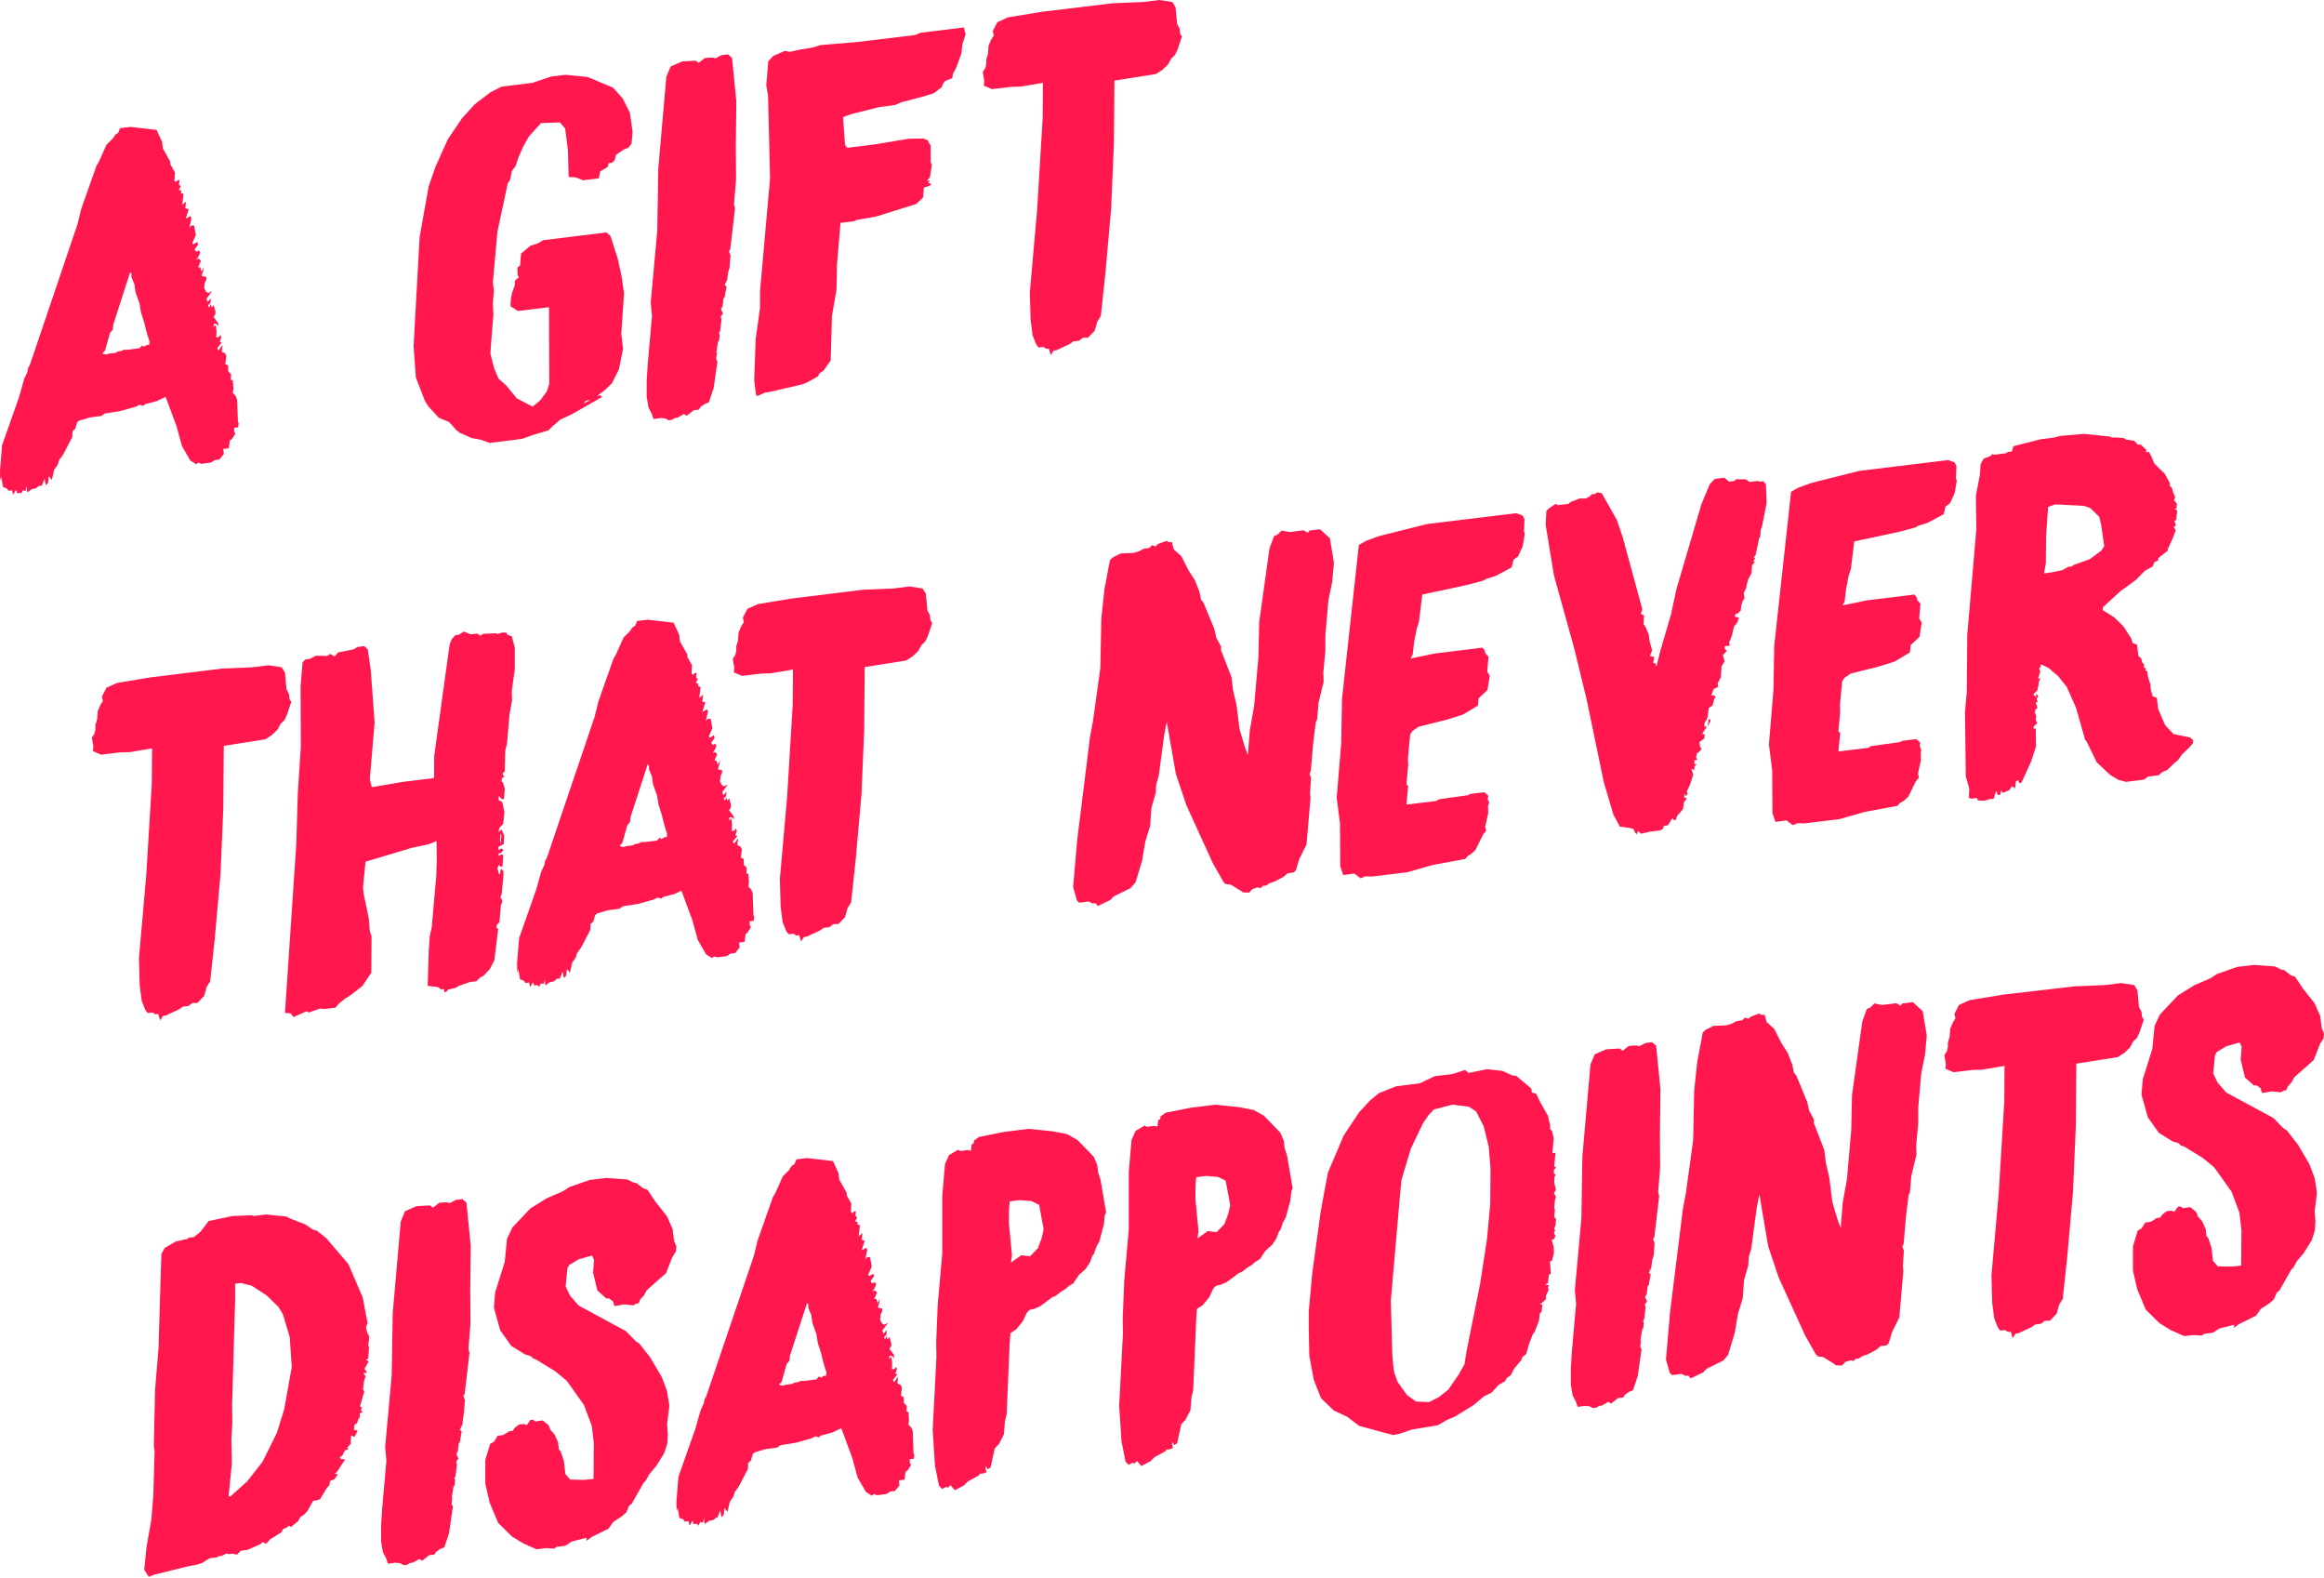<?xml version="1.0" encoding="utf-8"?>
<!-- Generator: Adobe Illustrator 25.4.1, SVG Export Plug-In . SVG Version: 6.00 Build 0)  -->
<svg version="1.1" id="Ebene_1" xmlns="http://www.w3.org/2000/svg" xmlns:xlink="http://www.w3.org/1999/xlink" x="0px" y="0px"
	 viewBox="0 0 923.2 626.6" style="enable-background:new 0 0 923.2 626.6;" xml:space="preserve">
<style type="text/css">
	.st0{enable-background:new    ;}
	.st1{fill:#FF174E;}
</style>
<g class="st0">
	<path class="st1" d="M8.2,195.7l-1.4,0.2l-0.4-1.4l-1.2,2l-0.4-1.8l-1.4,0.2L2.7,194l-1.5-0.6l-0.7-4l-0.4,1.5l-0.1-4l0.8-10
		l6.8-19.3l2-7.1l1.3-2.8l0.2-1.4l0.8-1.5L30.8,89l1.5-6.1l6-17l1-1.7l3-6.7l2.5-2.5l1-1.5l1.1-0.7l0.8-1.9l4.2-0.5l10.3,1.2
		l2.2,4.8l0.3,2.6l2.9,5.1l0.1,1.2l1.8,3.2l-0.2,3.3l0.7,0.5l0.5-0.7l0.8-0.1l-0.2,1.8l0.7,0.7L71,75.4l1,0.3l-0.1,1l1,0.3l-0.5,4.3
		l1.5-1.2l-0.3,2.7L75,83l-1.2,3.8l1.9-1l0.3,1l-0.8,3.7l0.7-0.9l1.2-0.1l0.7,3.8l-1.4,3.2l0.3,0.6l1.7-1l0.3,1l-1.4,2L78,100
		l0.8-0.5l0.7,0.5l-0.3,1.2l-1.2,2l0.9-0.5l0.9,0.9l-1.1,2.6l0.8-0.1l0.6,1.8l0.8-1.9l-0.2,1.8l-0.3,0.6l-0.3,1.2L82,110l-0.1,1.2
		l-0.5,0.9l-0.3,2.3l0.8,1.5l0.9,0.5l1.5-0.8l-2.3,3.1l0.5,1.2l1.3-1.4l-0.2,1.8l-0.9,0.9l0.3,1l0.8-1.5l0.2,1.4l0.9-0.9l0.7,2.7
		l-0.1,1l-0.7,0.9l1.9,2.6v1.2l-0.5-0.8l-1.2-0.3l-0.2,1.4l0.9-0.9l0.3,2.6l-0.1,2.4l1-0.1l0.7-0.9l0.3,1l-0.6,1.7l0.8,0.3l-1.8,2.2
		l0.5,1l1.6-2.2l-0.3,2.7l1.3,0.6l0.5,1l-0.4,3.3l1.1,0.5l0.1,2.4l1.1,1.1l-0.1,2.2l0.8,0.3l0.2,3.2l-0.2,1.8l1.1,1.1l0.6,1.6
		l0.3,8.7l0.3,0.6l-0.2,1.6l-1.6,0.2v1.4l0.5,0.9l-1.4,2.2l-0.8,0.5l-0.4,3.1l-2.2,0.3l0.2,2l-1.8,2.2l-1.8,0.2l-1.5,1l-3.8,0.5
		l-1.3-0.5l-0.7,0.7l-2.4-1.5l-3.3-5.7l-2.2-8l-4.3-11.6l-3.6,1.7l-4.5,1.2l-0.9,0.7l-1.3-0.5l-1.5,0.8l-6.5,1.8l-5.8,0.9l-1.5,1
		l-4.6,0.6l-4.3,1.3l-0.7,0.7l-0.7,2.5l-1.1,0.9l-0.1,2.4l-3.6,6.9l-1.6,2.2l-0.6,1.9l-1.4,2l-0.9,4l-1.2-1.5l-0.3,2.7l-0.9,0.9
		l-0.5-2.6l-1.1,2.8l-1.2,0.1l-1.1,0.9l-1.8,0.4l-1.5,1.2l-0.3-0.6v-1.8l-0.6,1.9l-1-0.3l-0.8,1.5L8.2,195.7z M43.6,140.4l2.4-0.3
		l0.7-0.5l1.4-0.2l1.1-0.5h1.4l4.8-0.6l1.1-1.1l0.7,0.5l1.1-0.7l1-0.1l0.1-1.2l-1.3-4.3l-0.8-3.3L56,124l-0.6-3.6l-1.6-4.5l-0.4-3
		l-1.2-2.9v-1.4l-0.5-0.5L45,128.9l-0.2,2l-1.1,1.3l-2,7.1l-1.1,1.1l1.5,0.4L43.6,140.4z"/>
	<path class="st1" d="M190.9,174.6l-3.5-0.6l-4.9-2.2l-1.3-1.1l-2.8-3.1l-4.1-1.7l-4.2-4.6l-1.3-2.1l-3.6-9.3l-0.9-12.5l2.4-43.3
		l3.6-20.1l2.7-7.8l4.9-10.9l5.7-8.4l5-5.5l6.3-4.8l4.4-2.2l12.2-1.5l7.4-2.5l5.8-0.7l8.8,0.9l10,4.2l3.8,4.2l2.9,5.7l1.1,7.6
		l-0.4,4.7l-1.2,1.6l-1.9,0.8l-3,2l-0.7,2.3l-0.9,0.9l-1.4,0.2l-0.4,1.5l-3,1.8l-0.5,2.7l-6.2,0.8l-3.2-1.2l-2.6-0.1l-0.3-10.7
		l-1.1-8.6l-2.1-2.4l-7.5,0.3l-4.8,5.3l-2.2,3.9l-1.9,4.3l-1.2,3.6l-1.4,1.8l-0.8,3.7l-0.9,1.3L197.6,92l-1.8,20.1l0.4,3.4l-0.4,4.9
		l0.2,4.6l-0.9,11.1l-0.3,4.3l1.5,5.9l1.7,4l3.2,2.9l4.1,5l6.3,3.3l3.1-2.6l2.6-3.6l0.9-2.9l-0.1-30.4l-12.4,1.5l-2.9-1.9l0.1-2.6
		l0.5-2.7l1.1-3v-1.8l1.6-1.4l-0.5-1v-1.6l-0.1-1.2l1.1-0.9l0.4-4.7l3.7-3.1l3.1-1l1.9-1.2l25.2-3.1l1.6,1.4l2.9,9l1.5,6.9l1,6.8
		l-1.1,16.1l0.7,6l-1.6,8.1l-2.8,5.6l-2.9,2.8l-3,2.2l1.4-0.2l0.5,0.7l-11.4,6.5l-5.2,2.5l-2.8,2.4l-1.8,1.8l-6.1,1.8l-4.5,1.6
		l-12.8,1.6L190.9,174.6z M231.7,160.3l2.9-1.4l-1.8,0.2L231.7,160.3z"/>
	<path class="st1" d="M264.4,166.2l-1.8-0.2l-3,0.4l-0.7-2.1l-1.3-2.5l-0.7-4.2v-6.3l0.4-6.7l1.7-19.1l-0.5-5.4l2.6-28.5l0.4-24.6
		l3.2-36.5l1.7-4.1l4.6-2l5.4-0.3l1.1,0.9l2.4-1.9l1.8-0.2h1.6l0.8,0.3l2.5-1.3l2.6-0.3l1.6,1.4l1.7,17.2l-0.2,18.3l0.1,12.6
		l-0.8,10l0.4,1.6l-1.9,16.2l-0.5,0.9l0.6,1.7l-0.4,4.9l-0.6,1.9l-0.3,2.7l-1,2.1l0.7,0.7l-0.7,4.1l-0.5,0.7l-0.3,2.9l-0.7,1.3
		l0.8,1.7l-0.9,1.3l0.3,1l-0.5,4.5l-0.5,1.1l0.3,0.6l-0.2,2l-0.5,0.9l-0.7,4.5l0.7-0.7l-0.5,0.9l-0.2,2l0.5,1l-1.5,10.5l-1.9,5.7
		l-1.6,0.6l-1.7,1.2l-0.7,1.1l-2,0.2l-2.8,2.2l-1.1-0.7l-2.6,1.5l-1,0.1l-1.1,0.7l-1.4,0.2L264.4,166.2z"/>
	<path class="st1" d="M305.5,155.7l-1.6,0.2l-3.1,1.4l-0.5-0.6l-0.7-5.8l0.6-16.3l1.7-12.2v-6.5l4-45.1l-0.8-32.9l-0.7-4l0.8-9.6
		l2-2.1l4.6-2l1.9,0.4l4.1-0.9l5.4-0.9l2.7-0.9l14.5-1.2l23.2-2.8l2.1-0.9l17.2-2.1l0.7,2.7l-1.3,4l-0.4,3.7l-2.1,5.7l-1.3,2.4
		l-0.2,1.6l-2.9,1.2l-0.7,0.9l-0.6,1.5L371,37l-4.1,1.3l-8.8,2.3l-2.5,1.1l-6.2,0.8l-11.2,2.8l-3.3,1.2l0.8,11.1l0.9,1.1l11.2-1.4
		l13.1-2.2l5.9-0.1l1.9,0.8l0.3,1l0.7,0.9v6.7l0.5,1l-0.8,5l-1.2,1.4l1.2-0.1l-0.7,0.9l1.3,0.5l-0.7,0.7l-2.3,0.7l-0.3,3.9L364,81
		l-16,5l-7.9,1.4l-1,0.5l-5.2,0.6l-1.4,16.4l-0.2,10.2l-1.8,10.3l-0.5,17.7l-2.8,4l-1.7,1.2l-0.5,1.1l-4,2.3l-2.1,0.9L305.5,155.7z"
		/>
	<path class="st1" d="M415.5,138.5l-0.9-0.7l-2,0.2l-0.9-1.1l-1.5-3.7l-0.8-6.2l-0.3-10.9l2.9-32.8l2.2-36.4l0.1-14l-8.9,1.5
		l-3.8,0.1l-7.6,0.9l-3.2-1.4l0.2-1.8l-0.6-3.6l1-1.5l0.4-1.7v-1.8l0.7-2.3l0.2-3.1l1.1-2.6l1-1.5l-0.4-1.8l1.8-3.5l4.2-1.9
		l13.3-2.2L442,1.3l12.1-0.5l6.4-0.8l5.2,0.8l1.3,2.1l0.6,6.6l1,1.9l0.2,2l0.7,1.1l-1.6,4.9l-1.1,2.4l-1.5,1.4l-1.3,2.4l-2.2,2.1
		l-2.6,1.7L442.7,32l-0.2,25l-1.1,25.9l-2.3,25.8l-1.8,16.8l-1.4,2.2l-1,3.6l-2.7,2.8h-2l-1.5,1.2l-2.4,0.3l-1.3,1l-5.4,2.5l-1,0.1
		l-1.2,1.8l-0.7-2.5L415.5,138.5z"/>
</g>
<g class="st0">
	<path class="st1" d="M61.6,402.8l-0.9-0.7l-2,0.2l-0.9-1.1l-1.5-3.7l-0.8-6.2l-0.3-10.9l2.9-32.8l2.2-36.4l0.1-14l-8.9,1.5
		l-3.8,0.1l-7.6,0.9l-3.2-1.4l0.2-1.8l-0.6-3.6l1-1.5l0.4-1.7v-1.8l0.7-2.3l0.2-3.1l1.1-2.6l1-1.5l-0.4-1.8l1.8-3.5l4.2-1.9
		l13.3-2.2l28.4-3.5l12.1-0.5l6.4-0.8l5.2,0.8l1.3,2.1l0.6,6.6l1,1.9l0.2,2l0.7,1.1l-1.6,4.9L113,286l-1.5,1.4l-1.3,2.4l-2.2,2.1
		l-2.6,1.7l-16.5,2.6l-0.2,25l-1.1,25.9l-2.3,25.8l-1.8,16.8l-1.4,2.2l-1,3.6l-2.7,2.8h-2l-1.5,1.2l-2.4,0.3l-1.3,1l-5.4,2.5l-1,0.1
		l-1.2,1.8l-0.7-2.5L61.6,402.8z"/>
	<path class="st1" d="M200,345.9v1.6l-0.7,7.6l-0.5,1.1l0.8,1.7l-0.6,1.5l-0.6,6.8l-1.1,1.2l-0.1,1l0.7,0.5l-1.5,12.4l-1.8,3.5
		l-2.5,2.7l-1.5,0.8l-1.4,1.4l-2.6,0.3l-4.3,1.5l-1.3,0.8l-3,0.7l-0.7,0.9l-0.8,0.1l-0.1-1.2l-1.2,0.1L174,392l-4.1-0.5l0.4-13.4
		l0.4-6.3l0.8-3.5l1.8-20.3l0.2-6.7l-0.1-7.3l-2.9,1.2l-6.9,1.5l-18.4,5.5l-1,10.2l0.3,2.8l2,9.5l0.4,5l0.7,2.2l-0.1,14.4l-3.6,5.3
		l-4.6,3.6l-2.1,1.3l-2.4,1.9l-1.6,1.8l-4.4,0.5l-1.6-0.2l-4.5,1.6l-0.9-0.5l-5.2,2.3l-1.2-1.5l-2.2-0.1l4.5-67.1l0.6-20.1l1.2-18.6
		l-0.1-23.9l0.8-9.6l1.1-1.1l1.6-0.2l2.7-1.3l4.3,0.1l1.3-0.8l1.7,1l1.4-1.6l6.1-1.2l1.7-1l2.6-0.3l1.4,1.3l1.2,8.4l1.5,20.7
		l-1.9,22.5l0.8,3.1l12.3-2.1l12.4-1.5l0.1-8.9l6.1-44.1l0.8-2.1l1.4-1.6l1.4-0.2l2.1-1.3l2.6,1.1l2.8-0.3l1.1,0.9l1.1-0.8l5.2-0.2
		l0.6,0.3l1.8-0.6h1.6l0.5,0.9l1.7,0.6l1.2,4.5v8.5l-1.2,8.7l0.1,3.8l-1,5.4l-1,11.7l-0.7,2.7l-0.2,8.3l-0.9,0.9l0.3,0.8l0.6,0.3
		l-1.1,0.7l-0.2,1.4l0.6,0.3l0.7,2.5l-0.3,4.1l-0.8,0.1l-1.2-1.3l-0.2,1.6l1.5,0.8l0.9,4.1l-0.5,4.5l-1.6,1.8l-0.2,1.6l1.1-1.1
		l1.1,2.5l-0.2,3.3l-2.1,1.1v1.4l1.1-0.8l0.9,0.7l-1.1,1.2l-0.8,0.1l-0.1,1l1.3-0.6l0.6,0.3l-0.3,4.5l-0.8,0.1l-0.5-0.8l-0.7,1.3
		l0.5,2.2l0.4,0.4l0.5-2.3L200,345.9z M198.8,335.1l0.4-3.5l-0.3-0.6l-0.3,2.5L198.8,335.1z"/>
	<path class="st1" d="M213.6,391.2l-1.4,0.2l-0.4-1.4l-1.2,2l-0.4-1.8l-1.4,0.2l-0.7-0.9l-1.5-0.6l-0.7-4l-0.4,1.5l-0.1-3.8l0.8-10
		l6.8-19.3l2-7.1l1.3-2.8l0.2-1.4l0.8-1.5l18.9-55.8l1.5-6.1l6-17l1-1.7l3-6.7l2.5-2.5l1-1.5l1.1-0.7l0.8-1.9l4.2-0.5l10.3,1.2
		l2.2,4.8l0.3,2.6l2.9,5.1l0.1,1.2l1.8,3.2l-0.2,3.3l0.7,0.5l0.5-0.7l0.8-0.1l-0.2,1.8l0.7,0.7l-0.8,1.5l1,0.3l-0.1,1l1,0.3
		l-0.5,4.3l1.5-1.2l-0.3,2.7l1.2,0.3l-1.2,3.8l1.9-1l0.3,1l-0.8,3.7l0.7-0.9l1.2-0.1l0.7,3.8l-1.4,3.2l0.3,0.6l1.7-1l0.3,1l-1.4,2
		l0.7,0.9l0.7-0.5l0.7,0.5l-0.3,1.2l-1.2,2l0.9-0.5l0.9,0.9l-1.1,2.6l0.8-0.1l0.6,1.8l0.8-1.9l-0.2,1.8l-0.3,0.6l-0.3,1.2l1.7,0.4
		l-0.1,1.2l-0.5,0.9l-0.3,2.3l0.8,1.5l0.9,0.5l1.5-0.8l-2.3,3.1l0.5,1.2l1.2-1.4l-0.2,1.8l-0.9,0.9l0.3,1l0.8-1.5l0.2,1.4l0.9-0.9
		l0.7,2.7l-0.1,1l-0.7,0.9l1.9,2.6v1.2l-0.5-0.8l-1.2-0.2l-0.2,1.4l0.9-0.9l0.3,2.6l-0.1,2.4l1-0.1l0.7-0.9l0.3,1l-0.6,1.7l0.8,0.3
		l-1.8,2.2l0.5,0.9l1.6-2.2l-0.3,2.7l1.3,0.7l0.5,1l-0.4,3.3l1.1,0.5l0.1,2.4l1.1,1.1l-0.1,2.2l0.8,0.3l0.2,3.2l-0.2,1.8l1.1,1.1
		l0.6,1.6l0.3,8.7l0.3,0.6l-0.2,1.6l-1.6,0.2v1.4l0.5,0.9l-1.4,2.2l-0.7,0.5l-0.4,3.1l-2.2,0.3l0.2,2l-1.8,2.2l-1.8,0.2l-1.5,1
		l-3.8,0.5l-1.3-0.4l-0.7,0.7l-2.4-1.5l-3.3-5.7l-2.2-8l-4.3-11.6L268,355l-4.5,1.2l-0.9,0.7l-1.3-0.5l-1.5,0.8l-6.5,1.8l-5.8,0.9
		l-1.5,1l-4.6,0.6l-4.3,1.3l-0.7,0.7l-0.7,2.5l-1.1,0.9l-0.1,2.4l-3.6,6.9l-1.6,2.2l-0.6,1.9l-1.4,2l-0.9,4l-1.2-1.5l-0.3,2.7
		l-0.9,0.9l-0.5-2.6l-1.1,2.8l-1.2,0.1l-1.1,1l-1.8,0.4l-1.5,1.2l-0.3-0.6v-1.8l-0.6,1.9l-1-0.3l-0.8,1.5L213.6,391.2z M249,336
		l2.4-0.3l0.8-0.5l1.4-0.2l1.2-0.6h1.4l4.8-0.6l1.1-1.1l0.7,0.5l1.1-0.7l1-0.1l0.1-1.2l-1.3-4.3l-0.8-3.3l-1.3-4.1l-0.6-3.6
		l-1.6-4.5l-0.4-3l-1.2-2.9v-1.4l-0.5-0.6l-6.8,20.9l-0.2,2l-1.1,1.3l-2,7.1l-1.1,1.2l1.5,0.4L249,336z"/>
	<path class="st1" d="M316.2,371.5l-0.9-0.7l-2,0.2l-0.9-1.1l-1.5-3.7l-0.8-6.2l-0.3-10.9l2.9-32.8l2.2-36.4l0.1-14l-8.9,1.5
		l-3.8,0.1l-7.6,0.9l-3.2-1.4l0.2-1.8l-0.6-3.6l1-1.5l0.4-1.7v-1.8l0.7-2.3l0.2-3.1l1.1-2.6l1-1.5l-0.4-1.8l1.8-3.5l4.2-1.9
		l13.3-2.2l28.4-3.5l12.1-0.5l6.4-0.8l5.2,0.8l1.3,2.1l0.6,6.6l1,1.9l0.2,2l0.7,1.1l-1.6,4.9l-1.1,2.4l-1.5,1.4l-1.3,2.4l-2.2,2.1
		l-2.6,1.7l-16.5,2.6l-0.2,25l-1.1,25.9l-2.3,25.8l-1.8,16.8l-1.4,2.2l-1,3.6L333,367h-2l-1.5,1.2l-2.4,0.3l-1.3,1l-5.4,2.5l-1,0.1
		l-1.2,1.8l-0.7-2.5L316.2,371.5z"/>
	<path class="st1" d="M492.8,353.7l-3.9-2.4l-2-0.2l-0.9-0.9l-4.2-7.4l-10.5-23l-4.2-12.5l-3.6-20.6l-1,5l-2.2,16.5l-1,3.4l-0.2,3.3
		l-1.7,5.9l-0.5,7.2l-1.9,6.1l-1.3,7.7l-2.6,8.6l-2,2.3l-6.7,3.3l-1.3,1.4l-5,2.4l-0.9-1.1l-1.2,0.1l-1.5-0.8l-3.8,0.5l-0.9-0.9
		l-1.5-5.3l1.6-18.6l5.1-41l1.2-6.4l2.9-21l0.4-19.7l1.2-11.3l2.2-11.8l1.1-1.1l3.2-1.6l5-0.2l2.3-0.7l1.9-1l2.2-0.3l1.1-1.1
		l1.3,0.5l1.1-1l3.3-1.2l0.7,0.5h1.4l0.8,2.9l3,2.7l2.9,5.7l2.5,3.9l1.8,4.6l0.6,3l1,1.3l4.3,10.4l0.8,3.5l1.9,3.6l-0.1,1.2
		l4.2,10.8l0.6,5l1.4,6.1l1.2,9.6l2.1,7l1.2,3.3l0.8-10l1.7-9.5l1.7-19.5l0.3-13.8l4.1-29.3l1.8-4.9l1.4-0.6l1.6-1.6l3.1,0.6
		l5.6-0.7l1.7,1l0.7-0.9l4.2-0.5l3.9,3.6l1.6,9.7l-0.7,7.6l-1.5,7.3l-1.2,13.7v6.3l-0.8,8.6l0.1,3.8l-2,8.2l-0.6,6.8l-0.5,0.9l-1,8
		l-1,11.5l-0.5,1.1l0.6,1.6l-0.4,6.3l0.2,1.6l-1.6,18.6l-2.9,5.8l-1.3,4.4l-0.9,0.9l-2.4,0.3l-1.6,1.4l-3.6,1.9l-1.9,0.6l-1.5,1
		l-1.2,0.1l-0.9,0.9l-1.2-0.3l-2.1,0.7l-1.3,1.4l-2.4-0.1L492.8,353.7z"/>
	<path class="st1" d="M533.6,347.5l-1.2-3.5l-0.1-17l-1.3-10.2l1.8-21.7l0.3-17.5l6.7-61.2l2.8-1.6l5.2-1.9l19.1-4.8l35.4-4.3
		l2.5,0.9l0.8,1.5l-0.2,4.7l0.3,1.2l-0.8,4.8L603,221l-1.7,1.2l-0.8,3.1l-6.3,3.4l-4.1,1.3l-0.6,0.5l-6.7,1.8l-17.8,3.8l-1.3,10.7
		l-0.9,2.9l-1,5l-0.6,5.1l-0.8,1.7l9.7-2l18.8-2.3l0.9,1.1l0.3,1.2l1.2,1.3l-0.5,5.9l1,1.7l-0.9,5.6l-3.5,3.3l-0.3,2.9l-6,3.6
		l-6.4,2l-11.2,2.8l-2.4,1.7l-0.9,1.3l-0.9,9.4l0.1,2.8l-0.7,7.8l0.7,0.5l-0.7,7.4l11.8-1.4l1.1-0.7l11.6-1.6l0.8-0.5l5.6-0.7
		l1.6,1.4l-0.2,1.4l0.6,1.4l-0.5,1.3l0.1,2.8l-1.2,5.4l0.4,1.6l-1.2,1.4l-3.1,6.3l-1.8,1.6L583,340l-0.9,1.1l-12.9,2.4l-10.2,2.9
		l-14,1.7l-2.6-0.1l-1.9,0.8l-2.5-1.9L533.6,347.5z"/>
	<path class="st1" d="M650.7,330l-0.5,1.3l-0.7-0.7l-0.6-1.4l-1.5-0.4l-3.9-0.5l-2.6-4.8l-3.8-12.9l-6.9-33.2l-4.9-20.1l-8-28.8
		l-3.3-20.1l0.3-5.5l1.1-1.1l2.6-1.7l0.9,0.5l4.2-0.5l0.7-0.7l3.9-1.5l2.2,0.1l1.5-0.8l0.9-0.9l1.2-0.1l1.1-0.7l1.7,0.4l6,10.6
		l2.3,6.8l7.8,28.6l-0.6,1.9l1.3,0.6l-0.2,3.5l0.7,0.9l1.4,3.3l0.3,2.6l1,3.5l-0.9,2.3l1.7,0.4l-0.2,1.6l-0.3,0.6l1.1,0.5l0.3,1.2
		l1.5-6.1l4.3-14.7l2.2-10.2l9.9-33.6l3.3-7.9l2-2.1l3.8-0.5l1.8,1.6l2.2-0.3l0.7-0.7l3.9,0.1l1.3,1l3.4-0.4l0.6,0.3l1.6-0.2l1,1.3
		l0.3,7.3l-1.9,9.6l-0.5,1.3l-0.1,2.3l-0.5,0.9l-1.4,6.7l-0.7,0.7l0.5,0.6l-0.7,1.1l0.6,0.3l-1.1,1.3l-0.2,3.1l-1.3,2.4l-0.3,1.2
		l-0.3,0.8l-0.2,1.4l-1,2.1l0.3,2.2l-0.7,0.9l-0.6,1.9l-0.2,2l-1.3,1.2l-0.8,0.1l-0.2,1.2l1.6,0.2l-0.6,1.9l-1.4,1.8l-0.8,3.5
		l-1.1,2.8l0.3,1.2l-2,0.2l-0.1,1l0.9,0.9l-1.6,1.6l0.7,2.5l-1.2,2l-0.3,4.3l-1.3,2.6l0.3,1.2l-1.9,1l-0.9,2.5l1-0.1l0.7,0.7
		l-0.5,0.7l-0.7,2.7l-1.5,1l-0.4,3.3l-0.3,1l-1,1.7v1.4l1-0.1l-1.9,2.9l1,0.3l-0.2,1.6l-1.9,1.4l0.3,2.2l0.6,0.3l-0.7,1.1l-1.3,1
		l-0.2,1.6l0.5,0.9l-1.2,0.1v1.6l1-0.1l-0.9,0.9l-0.2,1.6l-1.1-0.7l0.7,2.5l-1.2,3.8l-1.3,2.8l0.3,1l-0.7,0.9l-0.5-1l-0.2,1.4
		l1.1,0.5l-1.2,1.6l-0.3,2.5l-1,1.3l-1.3,1.4l-0.6,1.7l-0.8,0.1l-0.5-0.8l-1.9,2.9l-1.8,0.2l0.3,0l-0.5,1.3l-1.1,0.5l-4,0.5
		l-3.5,0.8L650.7,330z M679.5,285.7l-0.1,0.8l-1,1.9l0.3-2.7L679.5,285.7z"/>
	<path class="st1" d="M705.3,326.4l-1.2-3.5l-0.1-17l-1.3-10.2l1.8-21.7l0.3-17.5l6.7-61.2l2.8-1.6l5.2-1.9l19.1-4.8l35.3-4.3
		l2.5,0.9l0.8,1.5l-0.2,4.7l0.3,1.2l-0.8,4.8l-1.9,4.1l-1.7,1.2l-0.8,3.1l-6.3,3.4l-4.1,1.3l-0.6,0.5l-6.7,1.8l-17.8,3.8l-1.3,10.7
		l-0.9,2.9l-1,5l-0.6,5.1l-0.8,1.7l9.7-2l18.8-2.3l0.9,1.1l0.3,1.2l1.2,1.3l-0.5,5.9l1,1.7l-0.9,5.6l-3.5,3.3l-0.3,2.9l-6,3.6
		l-6.4,2l-11.2,2.8l-2.4,1.7l-0.9,1.3l-0.9,9.4l0.1,2.8l-0.7,7.8l0.7,0.5l-0.7,7.4l11.8-1.4l1.1-0.7l11.6-1.6l0.8-0.5l5.6-0.7
		l1.6,1.4l-0.2,1.4l0.6,1.4L763,299l0.1,2.8l-1.2,5.4l0.4,1.6l-1.2,1.4l-3.1,6.3l-1.8,1.6l-1.5,0.8l-0.9,1.1l-12.9,2.4l-10.2,2.9
		l-14,1.7l-2.6-0.1l-1.9,0.8l-2.5-1.9L705.3,326.4z"/>
	<path class="st1" d="M809.7,276.4l-0.7,1.3l0.5,0.9l-0.8,0.5l0.7,2.1l-0.8,0.5l-0.3,1.2l0.6,1.6l-0.2,1.4l0.6,1.3l-1.5,1.4l0.1,0.8
		l0.8-0.1l0.1,7.1l-1.9,5.9l-3.5,7.7l-0.5,0.9l-0.8,0.1l-0.3-1.2l-1,0.5l-0.3,2.7l-1.3-0.7l-1,1.5l-2.7,1.1l-0.5-1.2l-0.4,1.9
		l-1,0.1L793,314l-1,3.2l-1.8,0.2l-1.9,0.6l-2.6-0.1l-0.3-1l-2.6,0.3l-0.7-0.5l0.2-3.5l-1.4-4.9l-0.3-25.7l0.7-7.8l0.2-22.9
		l3.6-41.8l-0.2-13.2l1.6-8.3l0.3-4.3l1.2-2.2l2.5-0.9l1.1-0.9l0.6,0.3l4.6-0.6l0.8-0.5l1.6-0.2l0.6-2.1l11-2.8l5-0.6l2.7-0.7
		l9.4-0.8l10.5,1.1l0.4,0.4l1-0.1l3.7,0.2l1.1,0.7l3.1,0.4l1.6,1.6l1-0.1l2.3,2.1l-0.1,1l1.2-0.1l1,1.9l1.1,2.7l4.1,4l2.1,3.8
		l-0.1,1l0.9,0.9l0.4,1.6l0.9,2.1l-0.5,1.1l1.2,1.5l-0.2,1.8l-0.8,0.1l1.1,0.7l-0.4,3.7l-0.7,0.5l0.6,1.7l-0.9,0.7l0.8,1.3l-1.2,3.2
		l-1.9,4.1l-0.1,0.8l-3.7,2.9l-0.1,1l-1.5,0.6l-0.6,1.7l-3.2,1.8l-3.4,3.5l-6.3,4.6l-6.9,6.3l-0.1,1.2l4.6,2.9l3.5,3.4l3.2,4.9
		l0.6,1.9l1.7,0.6l0.6,4.6l1.1,0.9l0.4,1.6l0.7,0.7v1.4l1,0.3l-0.6,0.5l0.9,0.7l0.3,2.2l1,3.1v1.4l0.8,3.1l1.7,0.6l0.5,4.4l2.8,6.5
		l3.3,3.5l6.7,1.4l1.1,1.1l-0.1,1.2l-1.4,1.6l-2.9,2.8l-1.7,2.4l-1.3,1l-2.9,2.8l-2.1,0.9l-1.3,1.2l-4.2,0.5l-1.5,1.2l-7.2,0.9
		l-3.1-0.8l-3.3-2l-5.3-5l-4.1-8.4l-0.5-0.5l-3.6-12.7l-3.7-8.3l-3.4-4.3l-3.8-3.2l-3-1.5l-0.3,1.2l-0.5,0.5l0.5,1.1l-0.9,2.9l1-0.1
		l-0.7,1.3l-0.1,1.2l-0.5,2.3l-1.6,1.6l1.1,1.1v-1.4L809.7,276.4z M812,227.7l3-0.4l4.3-0.9l2.3-1.3l1.2-0.1l1.1-0.7l6.2-2.2
		l4.6-3.4l1.2-1.8l-1.2-8.4l-0.8-3.3l-3.5-3.4l-2.5-0.9l-11.4-0.6l-2.9,1l-0.8,11.7l-0.1,10.6L812,227.7z"/>
</g>
<g class="st0">
	<path class="st1" d="M137,579.5v0.2l-3.1,4.8l-0.9,0.7l1.2,0.3l-1.4,2l-1.7,0.6l-0.2,1.6l-1.2,1.4l-2.5,4.2l-1.2,0.5l-1.6,0.2
		l-2.3,4.1l-1.3,1.4l-1.5,1l-0.8,1.5l-2.9,2.4l-0.9-0.5l-0.7,0.7l-1.5,0.6l-0.7,1.3l-4.5,2.8l-1.6,1.8l-1.3-0.7l-1.1,0.9l-5,2.2
		l-2.6,0.3l-1.6,1.6l-1.7-0.4l-1.6,0.2l-0.8-0.3l-1.9,1l-1.2,0.1l-0.8,0.5l-2.8,0.3l-3.2,2l-2.5,0.7l-3.2,0.6l-13,3.2l-2.3,0.9
		l-1.8-2.8l0.9-9l1.9-10.8l0.8-9.6l0.5-17.7l-0.3-2.2l0.5-22.2l1.4-16.8l0.1-4.3l1-32.8l1.3-2.4l4.5-2.6l4.5-1l0.6-0.5l2-0.2
		l2.6-2.1l3.3-4.3l9.5-2l7.7-0.3l0.6,0.3l5-0.6l8,0.8l1.5,0.8l6,2.3l3.1,2.1l1.5,0.4l3.8,3l8.8,10.3l5.7,13.3l1.9,10.1l-0.6,1.7
		l0.5,2.2l0.8,1.5l-0.4,3.5l0.3,0.8l-0.3,4.3l-0.9,0.7l1.1,0.5l-1.7,3l1,1.5l-1.4,0.2l0.8,1.3l-0.6,1.9l-0.4,3.3l0.5,0.8l-1.7,5.9
		l0.7,0.5l-0.3,1.2l0.7,0.7l-1.2,0.3v1.6l-0.7,1.1l-0.3,1.2l-1.1,0.7l-0.2,2l1.5,0.4l-1.3,2.4l-1.3-0.5l-0.2,3.3l-1.3,1.4l0.3,0.8
		l-1.2,0.3L136,578l-1.1,0.8l0.7,0.7H137z M90.8,594.3l0.8-0.1l6.6-5.9l6.1-7.8L110,569l2.9-9.3l3-16.8l-0.8-11.9l-2.7-9l-1.8-3
		l-4.6-4.5l-6-3.9l-4.4-1.1l-2.2,0.3v6.7L92.2,558l0.1,7.3l-0.4,6.3l0.2,9.5L90.8,594.3z"/>
	<path class="st1" d="M158.9,620.8l-1.8-0.2l-3,0.4l-0.7-2.1l-1.3-2.5l-0.7-4.2v-6.3l0.4-6.7l1.7-19.1l-0.5-5.4l2.6-28.5l0.4-24.6
		l3.2-36.5l1.7-4.1l4.6-2l5.4-0.3l1.1,0.9l2.4-1.9l1.8-0.2h1.6l0.8,0.3l2.5-1.3l2.6-0.3l1.6,1.4l1.7,17.2l-0.2,18.3l0.1,12.6
		l-0.8,10l0.4,1.6l-1.9,16.2l-0.5,0.9l0.6,1.7l-0.4,4.9l-0.3,2l-0.3,2.7l-1,2.1l0.7,0.7l-0.7,4.1l-0.5,0.7l-0.3,2.9l-0.6,1.3
		l0.8,1.7l-0.9,1.3l0.3,1L181,586l-0.5,1.1l0.3,0.6l-0.2,2l-0.5,0.9l-0.7,4.5l0.7-0.7l-0.5,0.9l-0.2,2l0.5,1l-1.5,10.5l-1.9,5.7
		l-1.6,0.6l-1.7,1.2l-0.7,1.1l-2,0.2l-2.8,2.2l-1.1-0.7l-2.7,1.5l-1,0.1l-1.1,0.7l-1.4,0.2L158.9,620.8z"/>
	<path class="st1" d="M213.2,615.3l-5.4-2.4l-4.4-2.7l-5.5-5.4l-3.4-8.1l-1.7-7.5v-9.5l1.9-6.3l1.5-0.8l1.5-2.4l2.2-0.3l2.4-1.5
		l1.4-0.2l0.7-1.1l1.8-1.4l1.8-0.2l1.3,0.4l1.4-2l1-0.1l0.9,0.7l3-0.4l2.3,1.9l0.8,1.9l1.6,1.8l1.4,3.1l0.3,2.8l0.7,0.7l1.3,3.9
		l0.6,5.2l1.9,2.2l5.7,0.1l3.6-0.4l0.1-14.2l-0.8-6.8L232,558l-6.9-9.7l-4.5-3.7l-7.5-4.6l-1.3-0.5l-0.9-0.9l-2.3-0.7l-5.5-3.4
		l-4.4-6.2l-2.5-9l0.5-6.1l3.8-12l0.9-9.2l2.1-4.5l7.2-7.6l6.4-4l6.5-2.8l2.6-1.7l8-2.8l6.6-0.8l8.4,0.6l2.6,1.3l1,0.1l2.7,2.1
		l1.7,0.6l3,4.5l4.8,6.1l2.2,5l0.6,4.8l0.9,2.1l-0.2,2l-1.4,2.2l-2.5,6.4l-7.7,6.8l-1,1.9l-1.6,1.8l-0.6,1.5l-1,0.1l-1.1,0.7
		l-3.7-0.4l-3.8,0.7l-0.6-1.9l-1.6-1.2l-1,0.1l-3.6-3.2l-1.7-7.1l0.4-5.1l-0.8-1.7l-5.3,1.5l-3.8,2.3l-0.7,1.3l-0.7,7.2l1.7,3.6
		l3.5,4l18.7,10.1l3.9,4l1.5,1l4.3,5.5l4.6,7.8l2.1,5.6l0.9,5.8l-0.9,7.2l0.3,4l-0.2,3.7l-1.3,4l-3.2,5.1l-2.7,3.2l-1.3,2.4
		l-0.9,0.9l-4.7,8.3l-1.1,0.9l-1.1,2.6l-1.8,1.6l-3.4,2.2l-1.9,2.7l-6.7,3.3l-2,1.5v-1.2l-5.9,1.5l-2.6,1.7l-3.4,0.4l-0.9,0.7
		l-3.5-0.2L213.2,615.3z"/>
	<path class="st1" d="M276.9,605.1l-1.4,0.2l-0.4-1.4l-1.2,2l-0.4-1.8l-1.4,0.2l-0.7-0.9l-1.5-0.6l-0.7-4l-0.4,1.5l-0.1-3.8l0.8-10
		l6.8-19.3l2-7.1l1.3-2.8l0.2-1.4l0.8-1.5l18.9-55.8l1.5-6.1l6-17l1-1.7l3-6.7l2.5-2.5l1-1.6l1.1-0.7l0.8-1.9l4.2-0.5l10.3,1.2
		l2.2,4.8l0.3,2.6l2.9,5.1l0.1,1.2l1.8,3.2l-0.2,3.3l0.7,0.5l0.5-0.7l0.8-0.1l-0.2,1.8l0.7,0.7l-0.8,1.5l1,0.3l-0.1,1l1,0.3
		l-0.5,4.3l1.5-1.2l-0.3,2.7l1.2,0.3l-1.2,3.8l1.9-1l0.3,1l-0.8,3.7l0.7-0.9l1.2-0.1l0.7,3.8l-1.4,3.2l0.3,0.6l1.7-1l0.3,1l-1.4,2
		l0.7,0.9l0.8-0.5l0.7,0.5l-0.2,1.2l-1.2,2l0.9-0.5l0.9,0.9l-1.1,2.6l0.8-0.1l0.6,1.8l0.8-1.9l-0.2,1.8l-0.3,0.6l-0.2,1.2l1.7,0.4
		l-0.1,1.2l-0.5,0.9l-0.3,2.3l0.8,1.5l0.9,0.5l1.5-0.8l-2.3,3.1l0.5,1.2l1.3-1.4l-0.2,1.9l-0.9,0.9l0.3,1l0.8-1.5l0.2,1.4l0.9-0.9
		l0.7,2.7l-0.1,1l-0.7,0.9l1.9,2.6l-0.1,1.2l-0.5-0.8l-1.2-0.3l-0.2,1.4l0.9-0.9l0.3,2.6l-0.1,2.4l1-0.1l0.7-0.9l0.3,1l-0.6,1.7
		l0.8,0.3l-1.8,2.2l0.5,0.9l1.6-2.2l-0.3,2.7l1.3,0.6l0.5,1l-0.4,3.3l1.1,0.5l0.1,2.4l1.1,1.1l-0.1,2.2l0.8,0.3l0.2,3.2l-0.2,1.8
		l1.1,1.1l0.6,1.5l0.3,8.7l0.3,0.6l-0.2,1.6l-1.6,0.2v1.4l0.5,0.9l-1.4,2.2l-0.8,0.5l-0.4,3.1l-2.2,0.3l0.2,2l-1.8,2.2l-1.8,0.2
		l-1.5,1l-3.8,0.5l-1.3-0.5l-0.7,0.7l-2.4-1.5l-3.3-5.7l-2.2-8l-4.3-11.6l-3.6,1.7l-4.5,1.2l-0.9,0.7l-1.3-0.4l-1.5,0.8l-6.5,1.8
		l-5.8,0.9l-1.5,1l-4.6,0.6l-4.3,1.3l-0.7,0.7l-0.7,2.5l-1.1,1l-0.1,2.4l-3.6,6.9l-1.6,2.2l-0.6,1.9l-1.4,2l-0.9,4l-1.2-1.5
		l-0.3,2.7l-0.9,0.9l-0.5-2.6l-1.1,2.8l-0.5,0l-1.1,0.9l-1.8,0.4l-1.5,1.2l-0.3-0.6v-1.8l-0.6,1.9l-1-0.3l-0.8,1.5L276.9,605.1z
		 M312.3,549.9l2.4-0.3l0.8-0.5l1.4-0.2l1.2-0.5h1.4l4.8-0.6l1.1-1.2l0.7,0.5l1.1-0.7l1-0.1l0.1-1.2l-1.3-4.3l-0.8-3.3l-1.3-4.1
		l-0.6-3.6l-1.6-4.5l-0.4-3l-1.2-2.9V518l-0.5-0.5l-6.8,20.9l-0.2,2l-1.1,1.3l-2,7.1l-1.1,1.1l1.5,0.4L312.3,549.9z"/>
	<path class="st1" d="M376.5,590.8l-0.6-0.3l-1.7,0.8L373,590l-1.6-8.1l-0.9-14.1L372,539l-0.1-5.9l0.6-14.9l1.8-20.3V475l1.1-12.7
		l1.6-3.6l3.6-2.1l0.9,0.5l3-0.4l1.2,0.3l0.3-2.5l0.8-0.5l0.1-1l2-1.5l10.1-2l9.6-1.2l9.7,1l5.6,1.1l4.1,2.3l6.5,6.7l1.4,3.3
		l0.3,2.8l1,3.1l2.2,12.9l-0.5,1.1l-0.4,3.7l-1.8,6.7l-1.2,2.2l-0.9,2.7l-0.7,0.9l-0.9,2.5l-1.7,2.6l-2.7,2.4l-2.2,3.3l-2.1,1.3
		l-0.9,0.9l-2.1,1.3l-2.2,1.7l-1,0.3l-4.8,3.6l-2.5,1.1l-1.8,0.4l-1.1,1.1l-1.6,3.4l-2.6,3.2l-2.3,1.5l-0.3,3.9l-1.2,28.3l-0.7,2.9
		l-0.4,5.1l-2,3.9l-1.6,1.6l-0.8,3.5l-0.9,4.2l-1.1,0.7l-0.8-1.3l-0.1,1l0.4,1.4l-1.1,0.5l-1.6,0.2l-0.3,0.6l-4.4,2.4l-1.6,1.6
		l-3.6,1.9l-1.7-2L376.5,590.8z M401.6,501.4l4.1-2.9l3.5,0.4l3.1-3.2l1.5-4l0.8-3.5l-1.8-9.7l-3-1.5l-4.7-0.4l-4,0.5l-0.3,3.9v4.9
		l1.2,12.6L401.6,501.4z"/>
	<path class="st1" d="M450.6,581.2l-0.6-0.3l-1.7,0.8l-1.2-1.3l-1.6-8.1l-0.9-14.1l1.5-28.8l-0.1-5.9l0.6-14.9l1.8-20.3v-22.9
		l1.1-12.7l1.6-3.6l3.6-2.1l0.9,0.5l3-0.4l1.2,0.3l0.3-2.5l0.8-0.5l0.1-1l2-1.5l10.1-2l9.6-1.2l9.7,1l5.6,1.1l4.1,2.3l6.5,6.7
		l1.4,3.3l0.3,2.8l1,3.1l2.2,12.9L513,473l-0.4,3.7l-1.8,6.7l-1.2,2.2l-0.9,2.7l-0.7,0.9l-0.9,2.5l-1.7,2.6l-2.7,2.4l-2.2,3.3
		l-2.1,1.3l-0.9,0.9l-2.1,1.3l-2.2,1.7l-1,0.3l-4.8,3.6l-2.5,1.1l-1.8,0.4l-1.1,1.1l-1.6,3.4l-2.6,3.2l-2.3,1.5l-0.3,3.9L474,552
		l-0.7,2.9l-0.4,5.1l-2,3.9l-1.6,1.6l-0.8,3.5l-0.9,4.2l-1.1,0.7l-0.8-1.3l-0.1,1l0.4,1.4l-1.1,0.5l-1.6,0.2l-0.3,0.6l-4.4,2.4
		l-1.6,1.6l-3.6,1.9l-1.7-2L450.6,581.2z M475.7,491.8l4.1-2.9l3.5,0.4l3.1-3.2l1.5-4l0.8-3.5l-1.8-9.7l-3-1.5l-4.7-0.4l-4,0.5
		l-0.3,3.9v4.9l1.2,12.6L475.7,491.8z"/>
	<path class="st1" d="M553.4,569.9l-13.4-3.6l-4.9-3.7l-5.2-2.4l-5.1-4.9l-2.9-7.3l-1.8-9.7l-0.2-11.3v-6.3l1.4-15.2l3.4-24.7
		l2.8-15.1l6.3-14.8l6.2-9.3l4.3-4.6l3.5-2.9l6.8-2.7l9.4-1.2l5.9-2.8l7.2-0.9l4.9-1.6l1.4,1.2l7.3-1.5l6.2,0.7l3.9,1.8l1.6,0.2
		l5.9,5l0.2,1.6l1.7,0.4l1.6,3.3l3.1,5.5l0.9,3.9v1.4l0.7,0.7l0.7,2.7l-0.5,6.1l1.2-0.1l-0.5,5.5l0.8,0.1l-0.9,1.3v1.4l0.7,0.3
		l-0.5,1.1l-0.1,2.2l0.7,2.7l-0.8,1.5l0.8,1.3l-0.4,1.5l-0.3,2.9l0.3,0.8l-0.3,2.9l0.7,0.7l-0.1,2.2l-0.6,1.9l0.4,0.4l-0.5,1.1
		l0.6,1.3l-0.7,1.3l-0.8,0.1l0.8,2.9l0.1,2.4l-0.8,3.1l-0.8,0.3l0.4,4.8l-0.8,0.5l-0.4,3.3l-1.2,0.5l1.7,0.4l-0.5,0.7l0.3,1
		l-1.1,2.4v1.4l-2.4,2.1l1-0.1l-0.3,2.9l-0.7,0.7l-0.3,2.7l-1.7,4.5l-0.9,1.3l-1.5,4l-1,3.6l-1.5,1.2l-0.5,1.3l-2.7,3.2l-1.5,2.8
		l-1.5,1l-0.7,1.3l-2.6,1.5l-2.7,3l-3.2,1.6l-3.9,3.3l-7.4,4.6l-3.3,1.4l-3.6,2.1l-10.3,1.7l-4.7,1.6L553.4,569.9z M567.7,556.8
		l3.8-1.9l3.9-3.1l4.1-6l2.3-4.1l0.8-5.2l5.4-26.8l2.7-17.6L592,478l0.1-14l-0.7-8.6l-2-8.1l-3-5.9l-2.9-1.9l-6.6-0.8l-7.3,1.9
		l-2,2.1l-2.4,3.5l-4.8,10.1l-3.7,12.4l-0.6,6.4l-3.6,41.4l0.6,21.8l0.5,5.4l0.4,1.8l1.2,3.3l3.7,5.2l3.6,2.6L567.7,556.8z"/>
	<path class="st1" d="M631.5,558.5l-1.8-0.2l-3,0.4l-0.7-2.1l-1.3-2.5l-0.7-4.2v-6.3l0.4-6.7l1.7-19.1l-0.5-5.4l2.6-28.5l0.4-24.6
		l3.2-36.5l1.7-4.1l4.6-2l5.4-0.3l1.1,0.9l2.4-1.9l1.8-0.2h1.6l0.8,0.3l2.5-1.3l2.6-0.3l1.6,1.4l1.7,17.2l-0.2,18.3l0.1,12.6
		l-0.8,10l0.4,1.6l-1.9,16.2l-0.5,0.9l0.6,1.7l-0.4,4.9l-0.6,1.9l-0.3,2.7l-1,2.1l0.7,0.7l-0.7,4.1l-0.5,0.7l-0.3,2.9l-0.7,1.3
		l0.8,1.7l-0.9,1.3l0.3,1l-0.5,4.5l-0.5,1.1l0.3,0.6l-0.2,2l-0.5,0.9l-0.7,4.5l0.7-0.7l-0.5,0.9l-0.2,2l0.5,1l-1.5,10.5l-1.9,5.7
		l-1.5,0.6l-1.7,1.2l-0.7,1.1l-2,0.2l-2.8,2.2l-1.1-0.7l-2.6,1.5l-1,0.1l-1.1,0.7l-1.4,0.2L631.5,558.5z"/>
	<path class="st1" d="M728.1,541.3l-3.9-2.4l-2-0.2l-0.9-0.9l-4.2-7.4l-10.5-23l-4.2-12.5l-3.5-20.6l-1,5l-2.2,16.5l-1,3.4l-0.2,3.3
		l-1.7,5.9l-0.5,7.2l-1.9,6.1l-1.3,7.7l-2.6,8.6l-1.9,2.3l-6.7,3.3l-1.3,1.4l-5,2.4l-0.9-1.1l-1.2,0.1l-1.5-0.8l-3.8,0.5l-0.9-0.9
		l-1.5-5.3l1.6-18.6l5.1-41l1.2-6.4l2.9-21l0.4-19.7l1.2-11.3l2.2-11.8l1.1-1.1l3.2-1.6l5-0.2l2.3-0.7l1.9-1l2.2-0.3l1.1-1.1
		l1.3,0.5l1.1-0.9l3.3-1.2l0.7,0.5h1.4l0.8,2.9l3,2.7l2.9,5.7l2.5,3.9l1.8,4.7l0.6,3l1,1.3l4.3,10.4l0.8,3.5l1.9,3.6l-0.1,1.2
		l4.2,10.8l0.6,5l1.4,6.1l1.2,9.6l2.1,7l1.2,3.3l0.8-10l1.7-9.5l1.7-19.5l0.3-13.8l4.1-29.3l1.8-4.9l1.4-0.6l1.6-1.6l3.1,0.6
		l5.6-0.7l1.7,1l0.7-0.9l4.2-0.5l3.9,3.6l1.6,9.7l-0.7,7.6l-1.5,7.3l-1.2,13.7v6.3l-0.8,8.6l0.1,3.8l-2,8.2l-0.6,6.8l-0.5,0.9l-1,8
		l-1,11.5l-0.5,1.1l0.6,1.6l-0.4,6.3l0.2,1.6l-1.6,18.6l-2.9,5.8l-1.3,4.4l-0.9,0.9l-2.4,0.3l-1.6,1.4l-3.6,1.9l-1.9,0.6l-1.5,1
		l-1.2,0.1l-0.9,0.9l-1.2-0.3l-2.1,0.7l-1.3,1.4l-2.4-0.1L728.1,541.3z"/>
	<path class="st1" d="M797.5,528.9l-0.9-0.7l-2,0.2l-0.9-1.1l-1.5-3.7l-0.8-6.2l-0.3-10.9l2.9-32.8l2.2-36.4l0.1-14l-8.9,1.5
		l-3.8,0.1l-7.6,0.9l-3.2-1.4l0.2-1.8l-0.6-3.6l1-1.5l0.4-1.7V414l0.7-2.3l0.2-3.1l1.1-2.6l1-1.6l-0.4-1.8l1.8-3.5l4.2-1.9l13.3-2.2
		l28.4-3.3l12.1-0.5l6.4-0.8l5.2,0.8l1.3,2.1l0.6,6.6l1,1.9l0.2,2l0.7,1.1l-1.6,4.9l-1.1,2.4l-1.5,1.4l-1.3,2.4l-2.2,2.1l-2.6,1.7
		l-16.5,2.6l-0.2,25l-1.1,25.9l-2.3,25.8l-1.8,16.8l-1.4,2.2l-1,3.6l-2.7,2.8h-2l-1.5,1.2l-2.4,0.3l-1.3,1l-5.4,2.5l-1,0.1l-1.2,1.8
		l-0.7-2.5L797.5,528.9z"/>
	<path class="st1" d="M867.7,530.6l-5.4-2.4l-4.4-2.7l-5.5-5.4L849,512l-1.7-7.5V495l1.9-6.3l1.5-0.8l1.5-2.4l2.2-0.3l2.4-1.5
		l1.4-0.2l0.7-1.1l1.8-1.4l1.8-0.2l1.3,0.4l1.4-2l1-0.1l0.9,0.7l3-0.4l2.3,1.9l0.8,1.9l1.6,1.8l1.4,3.1l0.3,2.8l0.7,0.7l1.3,3.9
		l0.6,5.2l1.9,2.2l5.7,0.1l3.6-0.4l0.1-14.2l-0.8-6.8l-3.1-8.3l-6.9-9.7l-4.5-3.7l-7.5-4.6l-1.3-0.4l-0.9-0.9l-2.3-0.7l-5.5-3.4
		l-4.4-6.2l-2.5-9l0.5-6.1l3.8-12l0.9-9.2l2.1-4.5l7.2-7.6l6.4-4l6.5-2.8l2.6-1.7l8-2.8l6.6-0.8l8.4,0.6l2.6,1.3l1,0.1l2.7,2.1
		l1.7,0.6l3,4.5l4.8,6.1l2.2,5l0.6,4.8l0.9,2.1l-0.2,2l-1.4,2.2l-2.5,6.4l-7.7,6.8l-1,1.9l-1.6,1.8l-0.6,1.5l-1,0.1l-1.1,0.7
		l-3.7-0.4l-3.8,0.7l-0.6-1.9l-1.6-1.2l-1,0.1l-3.6-3.2l-1.7-7.1l0.4-5.1l-0.8-1.7l-5.3,1.5l-3.8,2.3l-0.7,1.3l-0.7,7.2l1.7,3.6
		l3.5,4l18.7,10.1l3.9,4l1.5,1l4.3,5.5l4.6,7.8l2.1,5.6l0.9,5.8l-0.9,7.2l0.3,4l-0.2,3.7l-1.3,4l-3.2,5.1l-2.7,3.2l-1.3,2.4
		l-0.9,0.9l-4.7,8.3l-1.1,0.9l-1.1,2.6l-1.8,1.6l-3.4,2.2l-1.9,2.7l-6.7,3.3l-2.1,1.5l0.1-1.2l-5.9,1.5l-2.6,1.7l-3.4,0.4l-0.9,0.7
		l-3.5-0.2L867.7,530.6z"/>
</g>
</svg>
